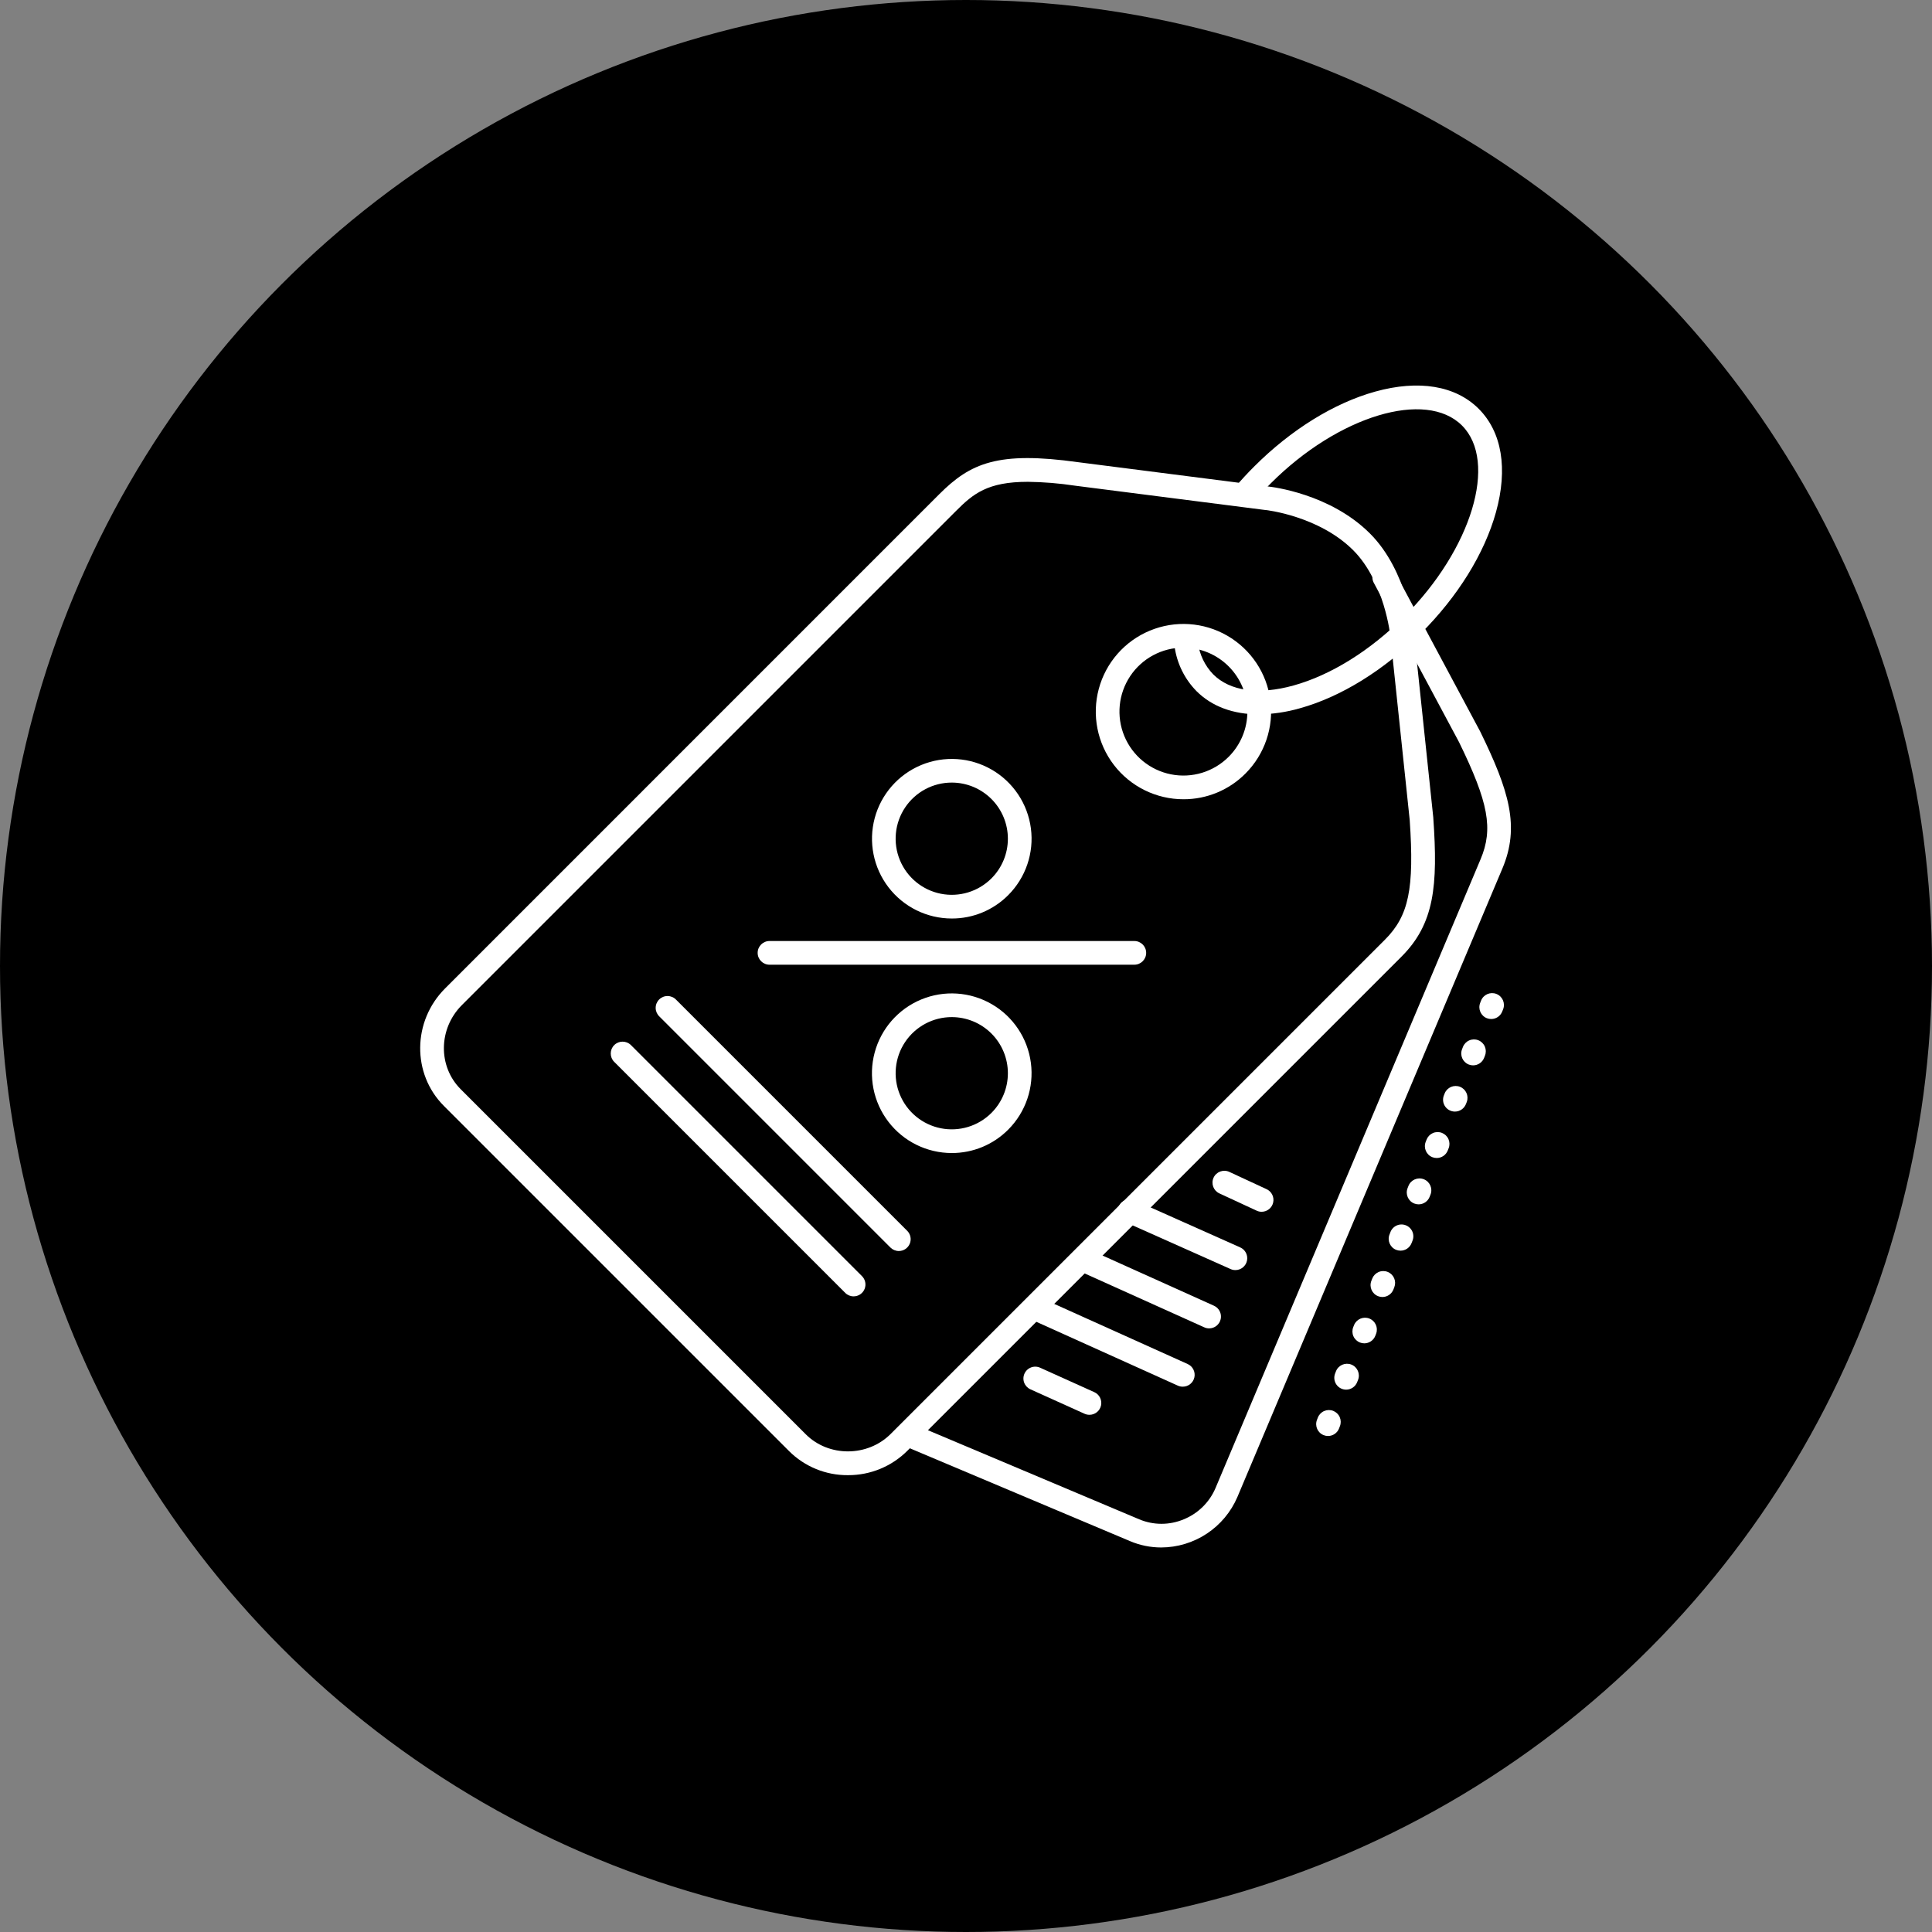 <?xml version="1.0" encoding="UTF-8"?> <svg xmlns="http://www.w3.org/2000/svg" viewBox="1554 2054 892 892" width="892" height="892"><rect x="1554" y="2054" width="892" height="892" fill="#808080" stroke="none"/><ellipse color="rgb(51, 51, 51)" fill="url(#tSvgGradient10b9deaa638)" cx="2000" cy="2500" r="446" id="tSvg160abe47e48" title="Ellipse 7" fill-opacity="1" stroke="none" stroke-opacity="1" rx="446" ry="446" style="transform: rotate(0deg);"></ellipse><path fill="white" stroke="none" fill-opacity="1" stroke-width="1" stroke-opacity="1" color="rgb(51, 51, 51)" id="tSvg14b5090ca5a" title="Path 42" d="M 1968.997 2631.594 C 1967.544 2631.594 1966.153 2631.019 1965.126 2629.996 C 1929.549 2594.419 1893.973 2558.843 1858.396 2523.266 C 1858.395 2523.266 1858.393 2523.266 1858.392 2523.266 C 1857.337 2522.246 1856.736 2520.844 1856.724 2519.379 C 1856.712 2517.91 1857.29 2516.5 1858.325 2515.465 C 1859.365 2514.426 1860.775 2513.848 1862.24 2513.864 C 1863.708 2513.875 1865.107 2514.477 1866.126 2515.532 C 1901.703 2551.109 1937.279 2586.685 1972.856 2622.262 C 1974.415 2623.828 1974.884 2626.176 1974.04 2628.215 C 1973.192 2630.254 1971.204 2631.59 1968.997 2631.594C 1968.997 2631.594 1968.997 2631.594 1968.997 2631.594Z"></path><path fill="white" stroke="none" fill-opacity="1" stroke-width="1" stroke-opacity="1" color="rgb(51, 51, 51)" id="tSvgabf56a7396" title="Path 43" d="M 1948.107 2652.523 C 1946.658 2652.531 1945.267 2651.953 1944.248 2650.926 C 1908.671 2615.349 1873.095 2579.773 1837.518 2544.196 C 1837.517 2544.196 1837.515 2544.196 1837.514 2544.196 C 1835.444 2542.047 1835.471 2538.637 1837.58 2536.528 C 1839.69 2534.418 1843.1 2534.391 1845.248 2536.461 C 1880.808 2572.021 1916.368 2607.581 1951.928 2643.141 C 1953.522 2644.692 1954.014 2647.059 1953.174 2649.122 C 1952.335 2651.184 1950.327 2652.528 1948.1 2652.524C 1948.102 2652.524 1948.105 2652.523 1948.107 2652.523Z"></path><path fill="white" stroke="none" fill-opacity="1" stroke-width="1" stroke-opacity="1" color="rgb(51, 51, 51)" id="tSvg35512b219e" title="Path 44" d="M 2077.717 2499.403 C 2021.57 2499.403 1965.424 2499.403 1909.277 2499.403 C 1906.257 2499.403 1903.808 2496.954 1903.808 2493.935 C 1903.808 2490.915 1906.257 2488.466 1909.277 2488.466 C 1965.424 2488.466 2021.57 2488.466 2077.717 2488.466 C 2080.736 2488.466 2083.186 2490.915 2083.186 2493.935C 2083.186 2496.954 2080.737 2499.403 2077.717 2499.403Z"></path><path fill="white" stroke="none" fill-opacity="1" stroke-width="1" stroke-opacity="1" color="rgb(51, 51, 51)" id="tSvg722476bcbd" title="Path 45" d="M 1993.427 2586.353 C 1981.97 2586.353 1971.165 2581.029 1964.193 2571.939 C 1957.216 2562.853 1954.865 2551.037 1957.83 2539.97 C 1960.791 2528.908 1968.736 2519.849 1979.318 2515.462 C 1989.9 2511.075 2001.923 2511.865 2011.841 2517.591 C 2021.763 2523.318 2028.458 2533.333 2029.954 2544.693 C 2031.45 2556.048 2027.579 2567.455 2019.481 2575.556 C 2012.586 2582.49 2003.204 2586.376 1993.426 2586.353C 1993.426 2586.353 1993.427 2586.353 1993.427 2586.353Z M 1993.427 2523.595 C 1984.775 2523.591 1976.689 2527.912 1971.88 2535.107 C 1967.071 2542.303 1966.173 2551.423 1969.485 2559.419 C 1972.798 2567.415 1979.883 2573.228 1988.372 2574.919 C 1996.861 2576.607 2005.63 2573.947 2011.747 2567.825 C 2016.607 2562.966 2019.337 2556.376 2019.337 2549.505 C 2019.337 2542.634 2016.607 2536.044 2011.747 2531.185 C 2006.888 2526.326 2000.298 2523.596 1993.427 2523.596C 1993.427 2523.596 1993.427 2523.595 1993.427 2523.595Z"></path><path fill="white" stroke="none" fill-opacity="1" stroke-width="1" stroke-opacity="1" color="rgb(51, 51, 51)" id="tSvg1738d651f75" title="Path 46" d="M 1993.427 2478.074 C 1981.974 2478.07 1971.177 2472.742 1964.208 2463.656 C 1957.239 2454.566 1954.892 2442.754 1957.857 2431.695 C 1960.825 2420.633 1968.767 2411.582 1979.349 2407.199 C 1989.931 2402.82 2001.947 2403.609 2011.865 2409.339 C 2021.779 2415.066 2028.47 2425.081 2029.963 2436.437 C 2031.455 2447.789 2027.58 2459.195 2019.483 2467.289 C 2012.588 2474.219 2003.205 2478.105 1993.427 2478.074C 1993.427 2478.074 1993.427 2478.074 1993.427 2478.074Z M 1993.427 2415.316 C 1984.775 2415.312 1976.689 2419.632 1971.88 2426.828 C 1967.072 2434.023 1966.173 2443.144 1969.486 2451.14 C 1972.798 2459.136 1979.884 2464.949 1988.373 2466.64 C 1996.861 2468.327 2005.631 2465.667 2011.748 2459.546 C 2016.607 2454.686 2019.337 2448.097 2019.337 2441.226 C 2019.337 2434.355 2016.607 2427.765 2011.748 2422.906 C 2006.888 2418.047 2000.299 2415.316 1993.428 2415.316C 1993.428 2415.316 1993.427 2415.316 1993.427 2415.316Z"></path><path fill="white" stroke="none" fill-opacity="1" stroke-width="1" stroke-opacity="1" color="rgb(51, 51, 51)" id="tSvg84cd22cce6" title="Path 47" d="M 2090.137 2768.463 C 2085.195 2768.463 2080.305 2767.471 2075.754 2765.541 C 2041.324 2751.027 2006.894 2736.512 1972.464 2721.998 C 1972.464 2721.999 1972.464 2722.001 1972.464 2722.002 C 1969.679 2720.83 1968.37 2717.619 1969.542 2714.838 C 1970.714 2712.053 1973.921 2710.744 1976.706 2711.916 C 2011.136 2726.434 2045.566 2740.953 2079.996 2755.471 C 2086.558 2758.225 2093.953 2758.225 2100.516 2755.471 C 2107.141 2752.784 2112.426 2747.581 2115.215 2740.998 C 2156.002 2644.241 2196.788 2547.485 2237.575 2450.728 C 2243.505 2436.685 2241.27 2424.544 2227.622 2396.619 C 2214.548 2372.182 2201.473 2347.744 2188.399 2323.307 C 2187.637 2322.026 2187.43 2320.487 2187.829 2319.049 C 2188.227 2317.612 2189.196 2316.401 2190.512 2315.694 C 2191.825 2314.991 2193.368 2314.85 2194.789 2315.311 C 2196.207 2315.772 2197.375 2316.792 2198.024 2318.135 C 2211.116 2342.606 2224.209 2367.078 2237.301 2391.549 C 2237.333 2391.608 2237.366 2391.666 2237.398 2391.725 C 2250.828 2419.202 2255.785 2435.67 2247.648 2454.987 C 2206.861 2551.724 2166.075 2648.46 2125.288 2745.197 C 2122.335 2752.08 2117.433 2757.947 2111.186 2762.08 C 2104.94 2766.217 2097.624 2768.432 2090.135 2768.463C 2090.136 2768.463 2090.136 2768.463 2090.137 2768.463Z"></path><path fill="white" stroke="none" fill-opacity="1" stroke-width="1" stroke-opacity="1" color="rgb(51, 51, 51)" id="tSvg52808e32e3" title="Path 48" d="M 1945.457 2735.083 C 1935.285 2735.153 1925.504 2731.149 1918.301 2723.962 C 1865.191 2670.852 1812.081 2617.742 1758.971 2564.632 C 1744.119 2549.812 1744.393 2525.444 1759.51 2510.339 C 1835.557 2434.286 1911.603 2358.232 1987.65 2282.179 C 2002.056 2267.765 2014.732 2262.218 2051.744 2267.39 C 2080.965 2271.127 2110.187 2274.864 2139.408 2278.601 C 2141.42 2278.808 2168.142 2281.948 2186.517 2300.324 C 2203.822 2317.617 2206.708 2345.605 2206.829 2346.785 C 2209.804 2375.04 2212.78 2403.296 2215.755 2431.551 C 2215.755 2431.62 2215.755 2431.689 2215.755 2431.758 C 2217.942 2462.961 2216.247 2480.485 2201.11 2495.633 C 2125.06 2571.683 2049.01 2647.733 1972.96 2723.783 C 1965.714 2731.037 1955.874 2735.103 1945.616 2735.08C 1945.563 2735.081 1945.51 2735.082 1945.457 2735.083Z M 2028.496 2276.453 C 2010.035 2276.453 2003.34 2281.922 1995.379 2289.918 C 1919.332 2365.965 1843.286 2442.011 1767.239 2518.058 C 1756.391 2528.929 1756.149 2546.343 1766.715 2556.898 C 1819.822 2610.005 1872.928 2663.111 1926.035 2716.218 C 1936.613 2726.796 1954.558 2726.718 1965.234 2716.042 C 2041.281 2639.995 2117.328 2563.949 2193.375 2487.902 C 2204.453 2476.824 2207.035 2464.41 2204.859 2432.601 C 2201.887 2404.36 2198.916 2376.119 2195.944 2347.878 C 2195.944 2347.593 2193.276 2322.546 2178.784 2308.054 C 2162.901 2292.171 2138.479 2289.46 2138.229 2289.46 C 2138.182 2289.46 2138.136 2289.46 2138.089 2289.46 C 2108.822 2285.717 2079.555 2281.973 2050.288 2278.23 C 2043.073 2277.14 2035.788 2276.542 2028.491 2276.449C 2028.493 2276.45 2028.494 2276.452 2028.496 2276.453Z"></path><path fill="white" stroke="none" fill-opacity="1" stroke-width="1" stroke-opacity="1" color="rgb(51, 51, 51)" id="tSvgc94749a4c8" title="Path 49" d="M 2100.397 2423.013 C 2087.815 2423.013 2075.948 2417.165 2068.288 2407.185 C 2060.628 2397.205 2058.046 2384.228 2061.3 2372.076 C 2064.554 2359.924 2073.277 2349.974 2084.902 2345.158 C 2096.523 2340.342 2109.726 2341.205 2120.621 2347.494 C 2131.519 2353.783 2138.871 2364.783 2140.516 2377.256 C 2142.16 2389.733 2137.906 2402.26 2129.012 2411.158 C 2121.442 2418.771 2111.137 2423.041 2100.399 2423.013C 2100.398 2423.013 2100.398 2423.013 2100.397 2423.013Z M 2100.397 2353.013 C 2090.534 2353.009 2081.315 2357.931 2075.831 2366.13 C 2070.351 2374.333 2069.323 2384.732 2073.101 2393.845 C 2076.878 2402.962 2084.956 2409.587 2094.632 2411.509 C 2104.308 2413.431 2114.308 2410.392 2121.277 2403.411 C 2126.812 2397.872 2129.917 2390.364 2129.913 2382.536 C 2129.913 2374.708 2126.804 2367.2 2121.269 2361.665 C 2115.734 2356.13 2108.226 2353.017 2100.398 2353.013C 2100.398 2353.013 2100.397 2353.013 2100.397 2353.013Z"></path><path fill="white" stroke="none" fill-opacity="1" stroke-width="1" stroke-opacity="1" color="rgb(51, 51, 51)" id="tSvg8ca666f92e" title="Path 50" d="M 2135.107 2383.813 C 2123.38 2383.813 2113.494 2380.18 2106.384 2373.063 C 2106.385 2373.062 2106.387 2373.06 2106.388 2373.059 C 2100.911 2367.469 2097.376 2360.27 2096.302 2352.52 C 2095.868 2349.563 2097.888 2346.805 2100.837 2346.329 C 2103.786 2345.848 2106.575 2347.829 2107.099 2350.77 C 2107.829 2356.247 2110.286 2361.344 2114.118 2365.329 C 2121.915 2373.126 2135.106 2374.954 2151.239 2370.482 C 2168.477 2365.692 2186.622 2354.392 2202.341 2338.677 C 2233.482 2307.548 2245.685 2267.146 2228.997 2250.454 C 2212.306 2233.763 2171.903 2245.969 2140.774 2277.11 C 2137.962 2279.922 2135.251 2282.852 2132.723 2285.86 C 2132.723 2285.859 2132.723 2285.857 2132.723 2285.856 C 2130.766 2288.156 2127.313 2288.434 2125.012 2286.477 C 2122.712 2284.52 2122.43 2281.071 2124.387 2278.766 C 2127.11 2275.563 2130.02 2272.41 2133.04 2269.403 C 2150.071 2252.372 2169.923 2240.079 2188.942 2234.798 C 2209.044 2229.219 2226.02 2232.04 2236.727 2242.751 C 2247.434 2253.458 2250.258 2270.399 2244.68 2290.493 C 2239.395 2309.524 2227.102 2329.376 2210.051 2346.407 C 2193 2363.438 2173.168 2375.731 2154.149 2381.012 C 2147.957 2382.797 2141.551 2383.738 2135.106 2383.812C 2135.106 2383.812 2135.107 2383.813 2135.107 2383.813Z"></path><path fill="white" stroke="none" fill-opacity="1" stroke-width="1" stroke-opacity="1" color="rgb(51, 51, 51)" id="tSvg2780c2515" title="Path 51" d="M 2167.137 2716.993 C 2166.453 2716.993 2165.778 2716.864 2165.145 2716.61 C 2162.332 2715.509 2160.95 2712.337 2162.051 2709.524 C 2162.183 2709.186 2162.314 2708.847 2162.446 2708.509 C 2162.446 2708.508 2162.446 2708.506 2162.446 2708.505 C 2162.969 2707.149 2164.012 2706.059 2165.344 2705.477 C 2166.676 2704.892 2168.184 2704.86 2169.539 2705.392 C 2170.891 2705.923 2171.981 2706.97 2172.559 2708.306 C 2173.137 2709.638 2173.164 2711.145 2172.625 2712.497 C 2172.494 2712.836 2172.362 2713.174 2172.231 2713.513 C 2172.232 2713.514 2172.234 2713.516 2172.235 2713.517 C 2171.414 2715.614 2169.391 2716.997 2167.137 2716.993C 2167.137 2716.993 2167.137 2716.993 2167.137 2716.993Z M 2175.516 2695.598 C 2173.707 2695.602 2172.016 2694.707 2170.996 2693.215 C 2169.977 2691.723 2169.758 2689.825 2170.418 2688.141 C 2170.55 2687.802 2170.681 2687.464 2170.813 2687.125 C 2170.813 2687.124 2170.813 2687.122 2170.813 2687.121 C 2171.911 2684.309 2175.082 2682.918 2177.899 2684.016 C 2180.715 2685.118 2182.106 2688.289 2181.004 2691.106 C 2180.869 2691.444 2180.733 2691.783 2180.598 2692.121 C 2180.599 2692.121 2180.601 2692.121 2180.602 2692.121 C 2179.782 2694.215 2177.762 2695.598 2175.516 2695.598C 2175.516 2695.598 2175.516 2695.598 2175.516 2695.598Z M 2183.883 2674.215 C 2183.2 2674.211 2182.524 2674.082 2181.891 2673.832 C 2180.539 2673.305 2179.45 2672.262 2178.868 2670.934 C 2178.286 2669.606 2178.254 2668.098 2178.786 2666.746 C 2178.921 2666.408 2179.057 2666.069 2179.192 2665.731 C 2179.191 2665.731 2179.189 2665.731 2179.188 2665.731 C 2180.344 2663 2183.457 2661.688 2186.219 2662.766 C 2188.977 2663.844 2190.375 2666.922 2189.371 2669.711 C 2189.24 2670.053 2189.108 2670.396 2188.977 2670.738 C 2188.157 2672.836 2186.133 2674.219 2183.883 2674.215C 2183.883 2674.215 2183.883 2674.215 2183.883 2674.215Z M 2192.25 2652.82 C 2192.25 2652.821 2192.25 2652.823 2192.25 2652.824 C 2191.567 2652.824 2190.891 2652.695 2190.258 2652.441 C 2187.45 2651.339 2186.059 2648.175 2187.153 2645.363 C 2187.288 2645.021 2187.424 2644.678 2187.559 2644.336 C 2187.558 2644.336 2187.556 2644.336 2187.555 2644.336 C 2188.082 2642.98 2189.125 2641.89 2190.457 2641.304 C 2191.789 2640.719 2193.297 2640.691 2194.653 2641.222 C 2196.004 2641.75 2197.09 2642.801 2197.672 2644.133 C 2198.25 2645.465 2198.274 2646.976 2197.739 2648.328 C 2197.607 2648.667 2197.476 2649.005 2197.344 2649.344 C 2196.524 2651.441 2194.5 2652.824 2192.25 2652.824C 2192.25 2652.823 2192.25 2652.821 2192.25 2652.82Z M 2200.618 2631.425 C 2200.618 2631.426 2200.618 2631.428 2200.618 2631.429 C 2199.934 2631.425 2199.262 2631.3 2198.625 2631.058 C 2195.813 2629.952 2194.426 2626.78 2195.532 2623.968 C 2195.663 2623.629 2195.795 2623.291 2195.926 2622.952 C 2195.925 2622.952 2195.923 2622.952 2195.922 2622.952 C 2196.422 2621.562 2197.465 2620.433 2198.809 2619.823 C 2200.153 2619.214 2201.688 2619.171 2203.059 2619.71 C 2204.434 2620.249 2205.535 2621.32 2206.11 2622.679 C 2206.684 2624.038 2206.68 2625.574 2206.106 2626.933 C 2205.974 2627.272 2205.843 2627.61 2205.711 2627.949 C 2204.891 2630.05 2202.867 2631.429 2200.617 2631.429C 2200.617 2631.428 2200.618 2631.426 2200.618 2631.425Z M 2208.961 2610.046 C 2208.278 2610.046 2207.602 2609.917 2206.969 2609.663 C 2204.161 2608.562 2202.774 2605.386 2203.875 2602.573 C 2204.007 2602.235 2204.138 2601.896 2204.27 2601.558 C 2205.371 2598.741 2208.547 2597.355 2211.364 2598.456 C 2214.176 2599.558 2215.567 2602.733 2214.461 2605.55 C 2214.326 2605.889 2214.19 2606.227 2214.055 2606.566 C 2214.056 2606.566 2214.058 2606.566 2214.059 2606.566 C 2213.239 2608.667 2211.215 2610.046 2208.961 2610.046C 2208.961 2610.046 2208.961 2610.046 2208.961 2610.046Z M 2217.34 2588.651 C 2216.657 2588.651 2215.977 2588.526 2215.336 2588.28 C 2212.528 2587.178 2211.141 2584.003 2212.243 2581.19 C 2212.378 2580.848 2212.514 2580.505 2212.649 2580.163 C 2213.172 2578.807 2214.215 2577.717 2215.547 2577.132 C 2216.879 2576.55 2218.387 2576.518 2219.742 2577.05 C 2221.094 2577.581 2222.184 2578.628 2222.762 2579.96 C 2223.34 2581.296 2223.367 2582.804 2222.828 2584.155 C 2222.693 2584.494 2222.557 2584.832 2222.422 2585.171 C 2222.423 2585.172 2222.425 2585.174 2222.426 2585.175 C 2221.61 2587.26 2219.602 2588.639 2217.36 2588.651C 2217.353 2588.651 2217.347 2588.651 2217.34 2588.651Z M 2225.727 2567.213 C 2223.922 2567.213 2222.231 2566.322 2221.211 2564.83 C 2220.192 2563.338 2219.973 2561.436 2220.633 2559.752 C 2220.768 2559.413 2220.904 2559.075 2221.039 2558.736 C 2221.038 2558.736 2221.037 2558.736 2221.036 2558.736 C 2222.188 2556.01 2225.305 2554.693 2228.063 2555.772 C 2230.825 2556.85 2232.223 2559.932 2231.219 2562.717 C 2231.088 2563.056 2230.956 2563.394 2230.825 2563.733 C 2230.825 2563.734 2230.825 2563.735 2230.825 2563.736 C 2230.004 2565.834 2227.981 2567.213 2225.727 2567.213C 2225.727 2567.213 2225.727 2567.213 2225.727 2567.213Z M 2234.118 2545.873 C 2233.434 2545.873 2232.758 2545.744 2232.125 2545.49 C 2229.321 2544.389 2227.938 2541.225 2229.032 2538.416 C 2229.163 2538.074 2229.295 2537.731 2229.426 2537.389 C 2229.426 2537.388 2229.426 2537.386 2229.426 2537.385 C 2229.95 2536.029 2230.996 2534.939 2232.325 2534.357 C 2233.657 2533.771 2235.168 2533.74 2236.52 2534.271 C 2237.875 2534.803 2238.961 2535.85 2239.539 2537.186 C 2240.117 2538.518 2240.145 2540.025 2239.61 2541.377 C 2239.478 2541.716 2239.347 2542.054 2239.215 2542.393 C 2239.215 2542.394 2239.215 2542.396 2239.215 2542.397 C 2238.395 2544.494 2236.371 2545.877 2234.117 2545.873C 2234.117 2545.873 2234.118 2545.873 2234.118 2545.873Z M 2242.485 2524.478 C 2241.805 2524.478 2241.129 2524.353 2240.493 2524.107 C 2237.684 2523.005 2236.297 2519.833 2237.399 2517.021 C 2237.53 2516.682 2237.662 2516.344 2237.793 2516.005 C 2237.793 2516.004 2237.793 2516.002 2237.793 2516.001 C 2238.891 2513.189 2242.067 2511.798 2244.879 2512.896 C 2247.696 2513.998 2249.086 2517.169 2247.985 2519.986 C 2247.849 2520.324 2247.714 2520.663 2247.578 2521.001 C 2247.579 2521.001 2247.581 2521.001 2247.582 2521.001 C 2246.758 2523.107 2244.723 2524.49 2242.461 2524.478C 2242.469 2524.478 2242.477 2524.478 2242.485 2524.478Z"></path><path fill="white" stroke="none" fill-opacity="1" stroke-width="1" stroke-opacity="1" color="rgb(51, 51, 51)" id="tSvg18a4d970b4b" title="Path 52" d="M 2136.477 2613.473 C 2135.684 2613.473 2134.899 2613.297 2134.18 2612.958 C 2128.446 2610.3 2122.711 2607.643 2116.977 2604.985 C 2114.235 2603.715 2113.04 2600.465 2114.309 2597.723 C 2115.579 2594.981 2118.829 2593.786 2121.571 2595.055 C 2127.305 2597.717 2133.04 2600.378 2138.774 2603.04 C 2141.11 2604.114 2142.379 2606.672 2141.825 2609.18 C 2141.274 2611.688 2139.047 2613.477 2136.477 2613.473C 2136.477 2613.473 2136.477 2613.473 2136.477 2613.473Z"></path><path fill="white" stroke="none" fill-opacity="1" stroke-width="1" stroke-opacity="1" color="rgb(51, 51, 51)" id="tSvg9411dc47d8" title="Path 53" d="M 2124.327 2640.393 C 2123.569 2640.389 2122.823 2640.225 2122.14 2639.913 C 2105.872 2632.658 2089.603 2625.402 2073.335 2618.147 C 2070.573 2616.912 2069.335 2613.678 2070.569 2610.916 C 2071.799 2608.154 2075.038 2606.916 2077.796 2608.147 C 2094.064 2615.406 2110.333 2622.665 2126.601 2629.924 C 2128.956 2630.971 2130.261 2633.517 2129.733 2636.041 C 2129.206 2638.564 2126.991 2640.377 2124.413 2640.392C 2124.384 2640.392 2124.356 2640.393 2124.327 2640.393Z"></path><path fill="white" stroke="none" fill-opacity="1" stroke-width="1" stroke-opacity="1" color="rgb(51, 51, 51)" id="tSvg13097ebaa44" title="Path 54" d="M 2112.187 2667.313 C 2111.429 2667.305 2110.683 2667.137 2109.999 2666.821 C 2091.387 2658.436 2072.775 2650.05 2054.163 2641.665 C 2052.792 2641.099 2051.706 2640.005 2051.16 2638.626 C 2050.609 2637.247 2050.644 2635.708 2051.253 2634.356 C 2051.867 2633.005 2052.995 2631.958 2054.394 2631.458 C 2055.788 2630.958 2057.328 2631.044 2058.656 2631.7 C 2077.268 2640.085 2095.88 2648.471 2114.492 2656.856 C 2116.847 2657.915 2118.14 2660.473 2117.597 2662.997 C 2117.054 2665.516 2114.82 2667.317 2112.242 2667.313C 2112.224 2667.313 2112.205 2667.313 2112.187 2667.313Z"></path><path fill="white" stroke="none" fill-opacity="1" stroke-width="1" stroke-opacity="1" color="rgb(51, 51, 51)" id="tSvg16191246892" title="Path 55" d="M 2100.037 2694.224 C 2099.263 2694.224 2098.498 2694.06 2097.795 2693.743 C 2075.059 2683.488 2052.324 2673.232 2029.588 2662.977 C 2026.873 2661.715 2025.677 2658.504 2026.904 2655.774 C 2028.131 2653.043 2031.326 2651.809 2034.072 2653.001 C 2056.83 2663.256 2079.587 2673.512 2102.345 2683.767 C 2102.345 2683.768 2102.345 2683.77 2102.345 2683.771 C 2104.697 2684.829 2105.99 2687.388 2105.447 2689.907 C 2104.904 2692.431 2102.669 2694.231 2100.091 2694.224C 2100.073 2694.224 2100.055 2694.224 2100.037 2694.224Z"></path><path fill="white" stroke="none" fill-opacity="1" stroke-width="1" stroke-opacity="1" color="rgb(51, 51, 51)" id="tSvg133bddb676f" title="Path 56" d="M 2056.987 2707.213 C 2056.214 2707.213 2055.448 2707.049 2054.745 2706.733 C 2046.436 2702.982 2038.128 2699.23 2029.819 2695.479 C 2028.471 2694.897 2027.413 2693.799 2026.882 2692.432 C 2026.35 2691.061 2026.393 2689.537 2026.999 2688.201 C 2027.6 2686.861 2028.717 2685.826 2030.096 2685.318 C 2031.475 2684.814 2032.999 2684.885 2034.323 2685.514 C 2042.628 2689.261 2050.932 2693.009 2059.237 2696.756 C 2059.238 2696.756 2059.24 2696.756 2059.241 2696.756 C 2061.592 2697.814 2062.885 2700.373 2062.343 2702.896 C 2061.8 2705.42 2059.569 2707.217 2056.987 2707.213C 2056.987 2707.213 2056.987 2707.213 2056.987 2707.213Z"></path><defs><linearGradient id="tSvgGradient10b9deaa638" x1="2000" x2="2000" y1="2054" y2="2946" color="rgb(51, 51, 51)" fill="rgb(0, 0, 0)" gradientUnits="userSpaceOnUse" gradientTransform=""><stop offset="0" stop-color="hsl(45.792,100%,62.75%)" stop-opacity="1"></stop><stop offset="1" stop-color="hsl(13.392,100%,69.22%)" stop-opacity="1"></stop></linearGradient></defs></svg> 